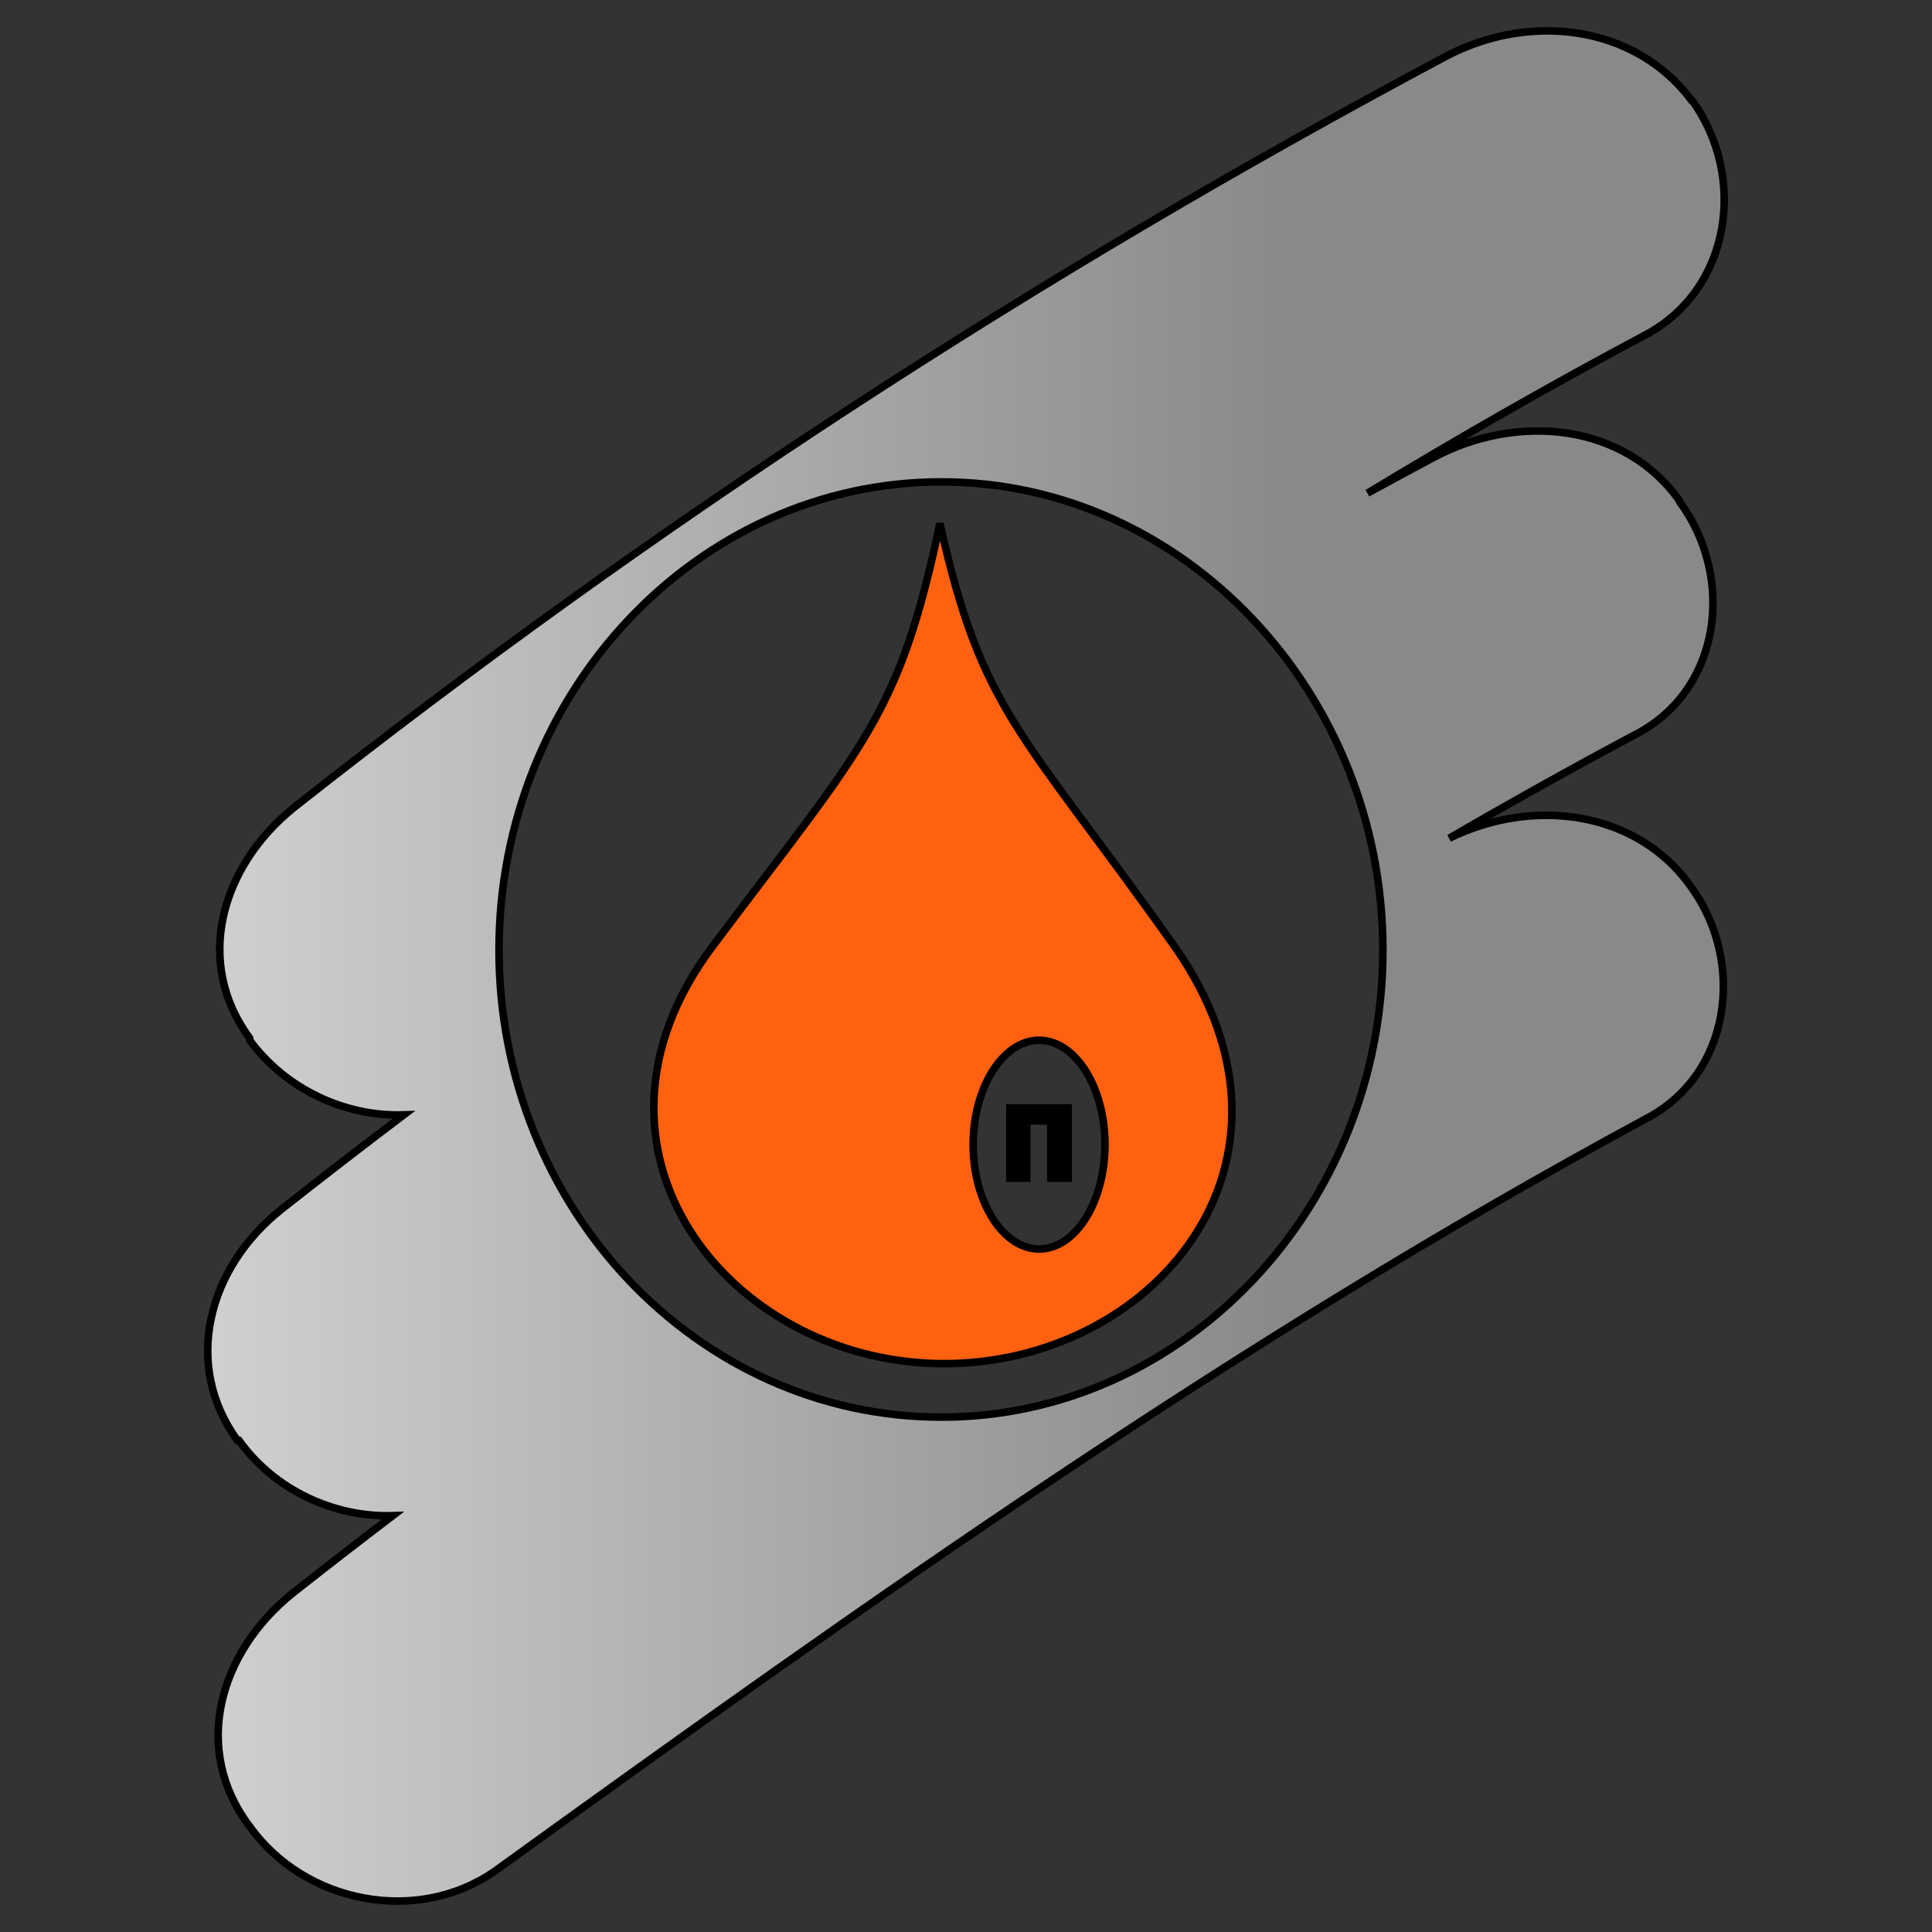 <?xml version="1.0" encoding="UTF-8" standalone="no"?>
<svg
   viewBox="0 0 256 256"
   id="svg2"
   height="256"
   width="256"
   version="1.1"
   sodipodi:docname="Penta_logo.svg"
   inkscape:version="1.2.2 (732a01da63, 2022-12-09)"
   xmlns:inkscape="http://www.inkscape.org/namespaces/inkscape"
   xmlns:sodipodi="http://sodipodi.sourceforge.net/DTD/sodipodi-0.dtd"
   xmlns="http://www.w3.org/2000/svg"
   xmlns:svg="http://www.w3.org/2000/svg"
   xmlns:rdf="http://www.w3.org/1999/02/22-rdf-syntax-ns#"
   xmlns:cc="http://creativecommons.org/ns#"
   xmlns:dc="http://purl.org/dc/elements/1.1/">
  <rect x="0" y="0" width="256" height="256" fill="#333333" stroke="none"/>
  <sodipodi:namedview
     id="namedview11"
     pagecolor="#ffffff"
     bordercolor="#999999"
     borderopacity="1"
     inkscape:showpageshadow="0"
     inkscape:pageopacity="0"
     inkscape:pagecheckerboard="0"
     inkscape:deskcolor="#d1d1d1"
     showgrid="false"
     inkscape:zoom="1.4171159"
     inkscape:cx="57.511176"
     inkscape:cy="113.25821"
     inkscape:window-width="1440"
     inkscape:window-height="838"
     inkscape:window-x="-6"
     inkscape:window-y="-6"
     inkscape:window-maximized="1"
     inkscape:current-layer="svg2" />
  <defs>
        <linearGradient id="linear-gradient" x1="-800%" y1="0" x2="800%" y2="0" >
            <stop stop-color="#898989" offset="0"/>
            <stop stop-color="#898989" offset=".41">
            <animate attributeName="offset" values="-0.2;0.4;0.8" dur="8s" repeatCount="indefinite"  /> 
            </stop>
            <stop stop-color="#fff" offset=".473">
               <animate attributeName="offset" values="0.0;0.6;1" dur="8s" repeatCount="indefinite"  /> 
            </stop>

            <stop stop-color="#898989" offset=".544">
            </stop>

            <stop stop-color="#898989" offset="1"/>
        </linearGradient>
    </defs>
     
  <path
  fill="url(#linear-gradient)"
     id="path3135" 
     style="stroke:#000000;stroke-width:1;stroke-dasharray:none;stroke-opacity:1"
     d="m 204.64,4.093 c -4.517,0.061 -9.128,1.249 -13.342,3.532 C 137.275,36.424 86.641,69.369 38.983,106.977 c -9.817,7.878 -13.276,20.632 -5.897,30.588 v 0.278 c 4.84,6.553 12.69,10.136 20.408,9.884 -5.417,4.1 -10.806,8.256 -16.143,12.469 -9.817,7.737 -13.202,20.638 -5.887,30.666 h 0.2 c 4.712,6.599 12.631,10.217 20.377,9.973 -4.428,3.37 -8.827,6.775 -13.195,10.218 -9.954,7.951 -13.404,20.849 -5.823,30.878 l 0.063,0.078 c 7.311,10.244 22.276,13.108 32.561,5.872 49.284,-35.6 98.428,-70.489 152.451,-99.642 11.303,-5.876 13.2,-20.711 6.024,-30.666 l -0.2,-0.278 c -7.114,-9.827 -20.697,-11.727 -31.897,-6.218 8.089,-4.704 16.278,-9.281 24.589,-13.706 11.509,-5.873 13.337,-20.837 5.96,-30.866 l -0.074,-0.212 c -7.246,-10.172 -21.394,-11.683 -32.697,-5.594 -2.878,1.536 -5.742,3.086 -8.603,4.647 12.105,-7.325 24.408,-14.369 36.973,-21.049 11.235,-6.089 13.334,-20.922 6.023,-31.022 h -0.074 C 219.426,7.007 212.168,3.992 204.64,4.093 Z M 124.755,63.853 c 32.087,0 58.487,27.935 58.487,62.034 0,34.094 -26.4,61.889 -58.487,61.889 -32.36,0 -58.634,-27.795 -58.634,-61.889 0,-34.099 26.275,-62.034 58.634,-62.034 z" />
  <path
     id="path3131"
     style="fill:#ff6111;fill-opacity:1;fill-rule:evenodd;stroke:#000000;stroke-width:1;stroke-dasharray:none;stroke-opacity:1"
     d="m 124.544,69.369 c -5.413,25.573 -9.878,29.085 -30.118,56.016 -20.176,26.864 2.026,54.945 30.118,55.303 28.026,0.357 51.251,-26.577 31.076,-55.303 C 135.312,96.733 130.163,94.511 124.544,69.369 Z m 13.132,68.474 c 4.872,0 8.74,6.307 8.74,13.829 0,7.522 -3.868,13.829 -8.74,13.829 -4.808,0 -8.73,-6.306 -8.73,-13.829 0,-7.522 3.922,-13.829 8.73,-13.829 z" />
  <path
  
     style="stroke:#000000;stroke-width:1;stroke-dasharray:none;stroke-opacity:1"
     d="m 136.057,148.523 v 7.593 h -2.235 v -9.312 h 0.339 7.379 v 9.312 h -0.138 -2.163 v -7.593 z"
     id="path4" />
</svg>
